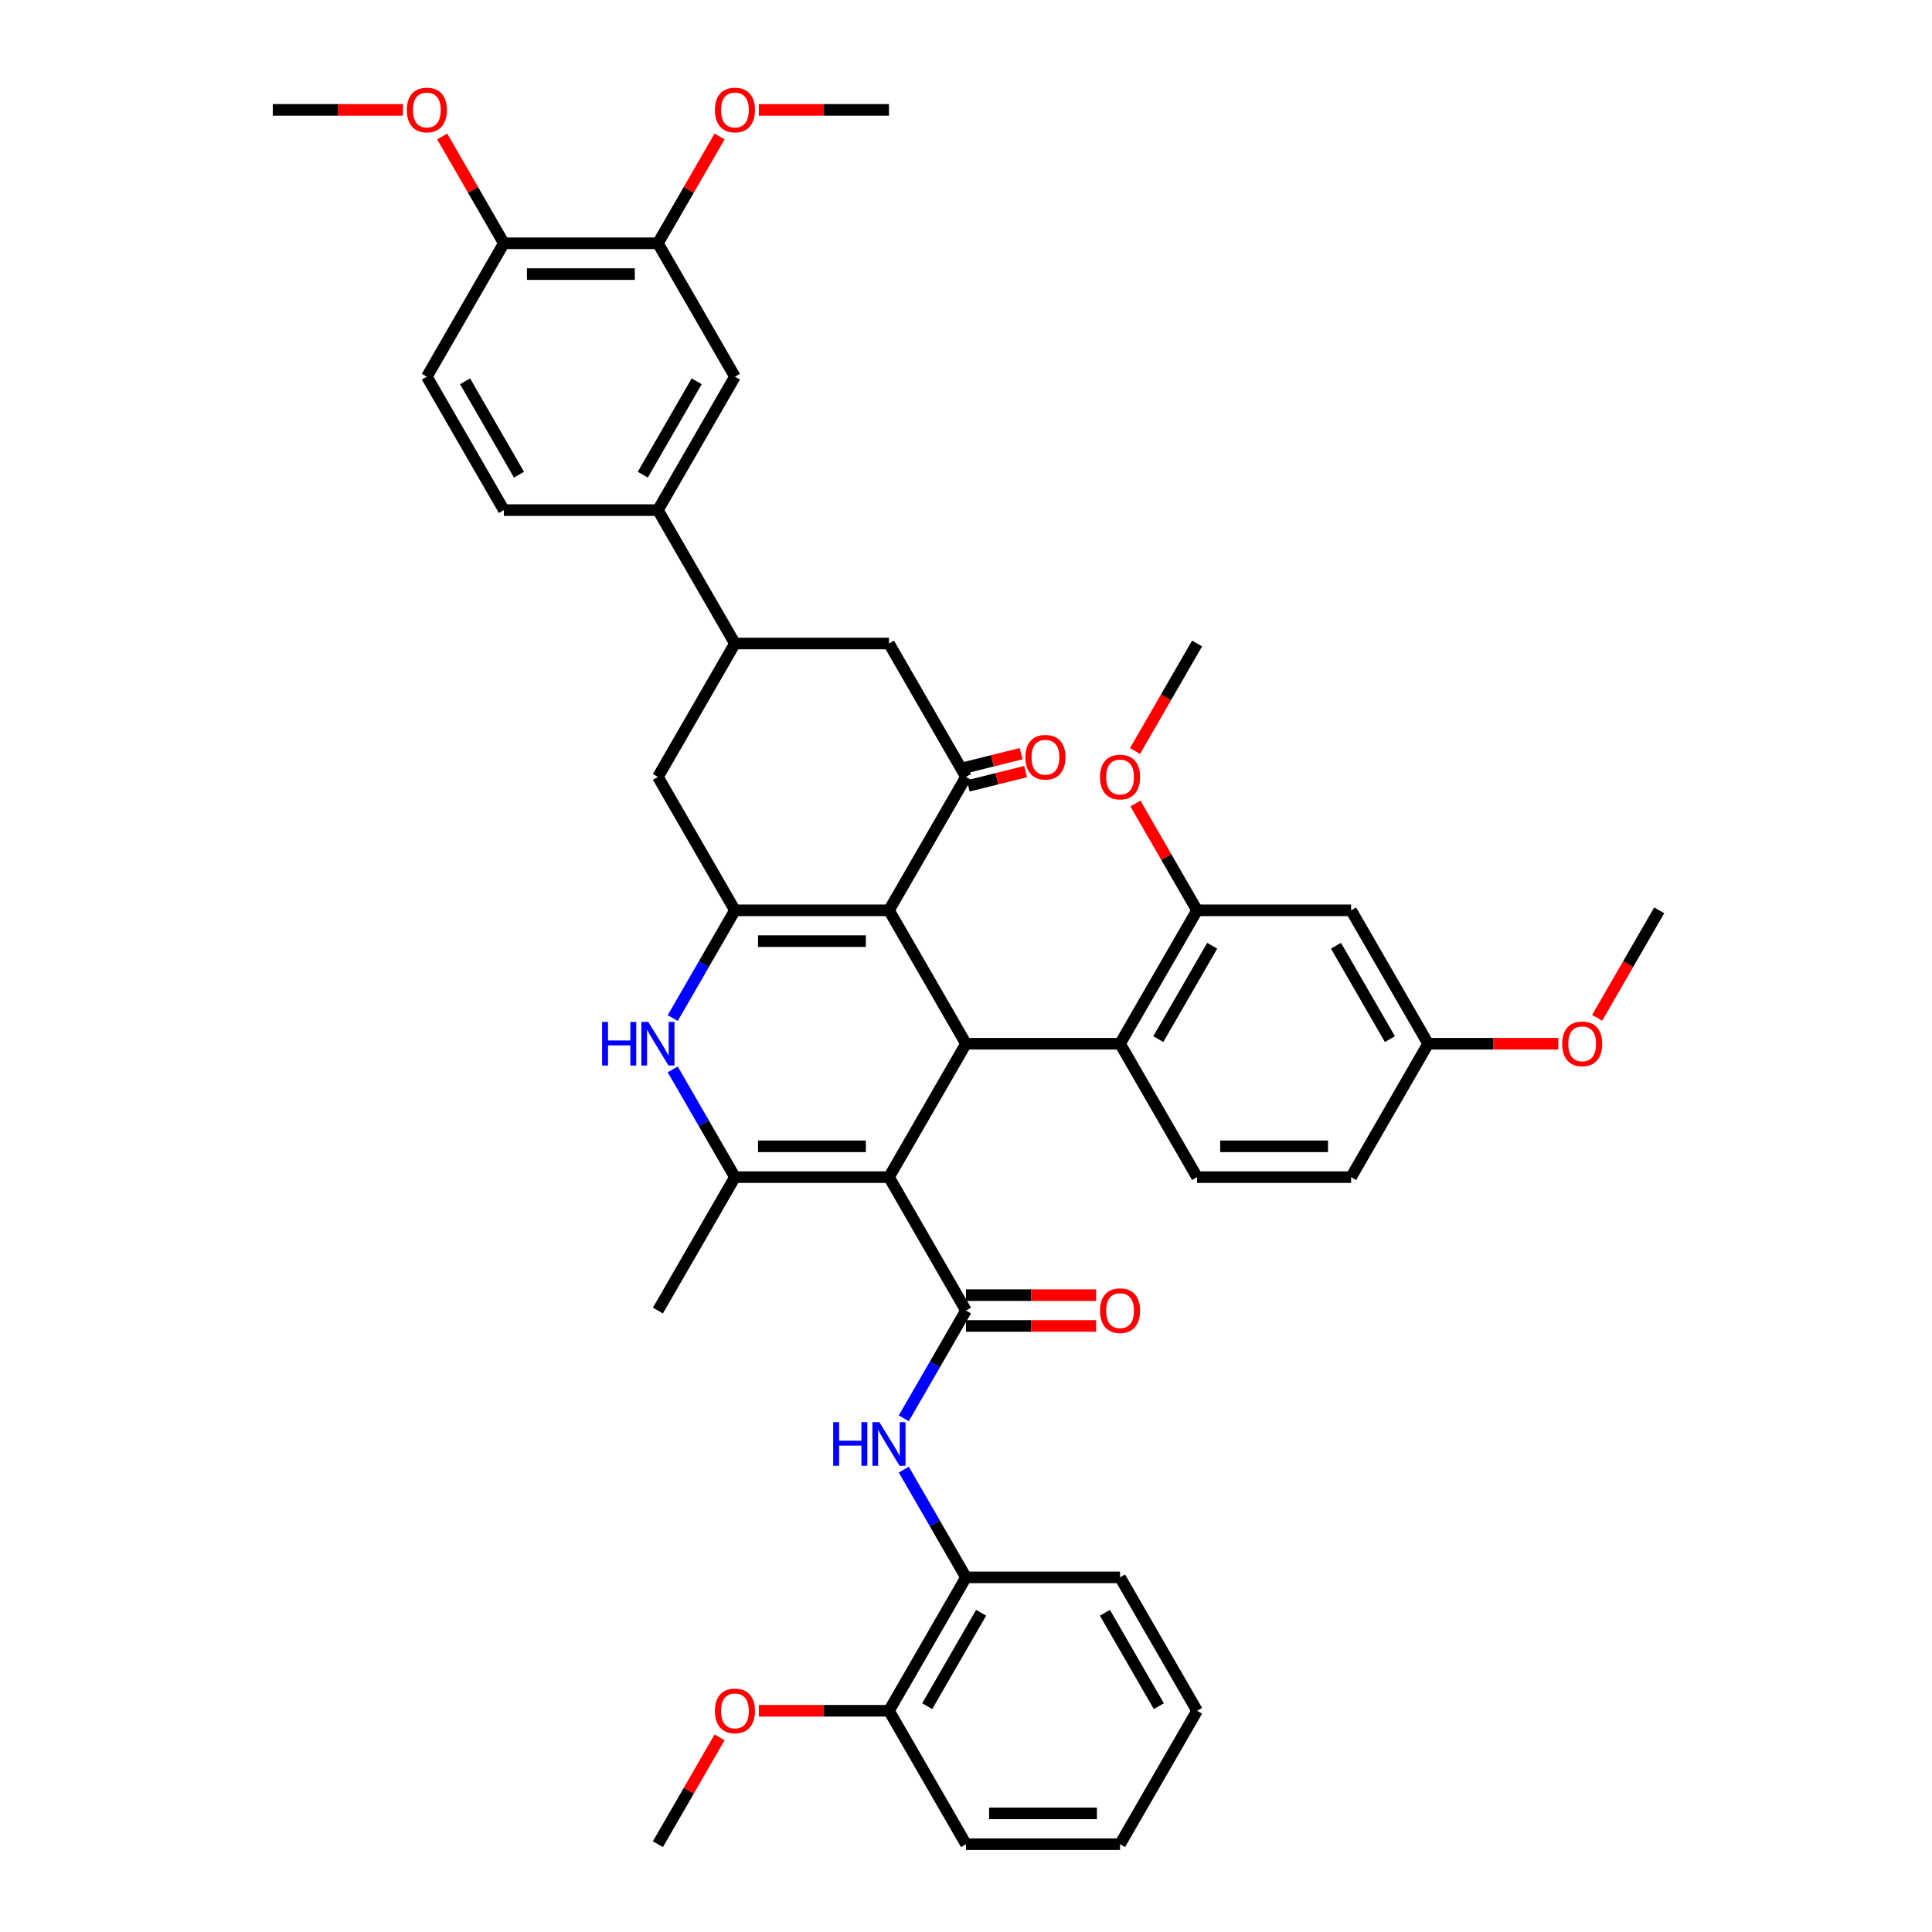 <?xml version='1.0' encoding='iso-8859-1'?>
<svg version='1.1' baseProfile='full'
              xmlns='http://www.w3.org/2000/svg'
                      xmlns:rdkit='http://www.rdkit.org/xml'
                      xmlns:xlink='http://www.w3.org/1999/xlink'
                  xml:space='preserve'
width='1000px' height='1000px' viewBox='0 0 1000 1000'>
<!-- END OF HEADER -->
<rect style='opacity:1.0;fill:#FFFFFF;stroke:none' width='1000' height='1000' x='0' y='0'> </rect>
<path class='bond-2' d='M 460.133,609.287 L 500,540.235' style='fill:none;fill-rule:evenodd;stroke:#000000;stroke-width:6px;stroke-linecap:butt;stroke-linejoin:miter;stroke-opacity:1' />
<path class='bond-3' d='M 460.133,609.287 L 500,678.338' style='fill:none;fill-rule:evenodd;stroke:#000000;stroke-width:6px;stroke-linecap:butt;stroke-linejoin:miter;stroke-opacity:1' />
<path class='bond-4' d='M 460.133,609.287 L 380.399,609.287' style='fill:none;fill-rule:evenodd;stroke:#000000;stroke-width:6px;stroke-linecap:butt;stroke-linejoin:miter;stroke-opacity:1' />
<path class='bond-4' d='M 448.173,593.34 L 392.359,593.34' style='fill:none;fill-rule:evenodd;stroke:#000000;stroke-width:6px;stroke-linecap:butt;stroke-linejoin:miter;stroke-opacity:1' />
<path class='bond-0' d='M 460.133,471.183 L 500,540.235' style='fill:none;fill-rule:evenodd;stroke:#000000;stroke-width:6px;stroke-linecap:butt;stroke-linejoin:miter;stroke-opacity:1' />
<path class='bond-6' d='M 460.133,471.183 L 500,402.131' style='fill:none;fill-rule:evenodd;stroke:#000000;stroke-width:6px;stroke-linecap:butt;stroke-linejoin:miter;stroke-opacity:1' />
<path class='bond-42' d='M 460.133,471.183 L 380.399,471.183' style='fill:none;fill-rule:evenodd;stroke:#000000;stroke-width:6px;stroke-linecap:butt;stroke-linejoin:miter;stroke-opacity:1' />
<path class='bond-42' d='M 448.173,487.13 L 392.359,487.13' style='fill:none;fill-rule:evenodd;stroke:#000000;stroke-width:6px;stroke-linecap:butt;stroke-linejoin:miter;stroke-opacity:1' />
<path class='bond-1' d='M 380.399,471.183 L 364.3,499.067' style='fill:none;fill-rule:evenodd;stroke:#000000;stroke-width:6px;stroke-linecap:butt;stroke-linejoin:miter;stroke-opacity:1' />
<path class='bond-1' d='M 364.3,499.067 L 348.201,526.951' style='fill:none;fill-rule:evenodd;stroke:#0000FF;stroke-width:6px;stroke-linecap:butt;stroke-linejoin:miter;stroke-opacity:1' />
<path class='bond-11' d='M 380.399,471.183 L 340.532,402.131' style='fill:none;fill-rule:evenodd;stroke:#000000;stroke-width:6px;stroke-linecap:butt;stroke-linejoin:miter;stroke-opacity:1' />
<path class='bond-7' d='M 500,540.235 L 579.734,540.235' style='fill:none;fill-rule:evenodd;stroke:#000000;stroke-width:6px;stroke-linecap:butt;stroke-linejoin:miter;stroke-opacity:1' />
<path class='bond-8' d='M 500,678.338 L 483.901,706.222' style='fill:none;fill-rule:evenodd;stroke:#000000;stroke-width:6px;stroke-linecap:butt;stroke-linejoin:miter;stroke-opacity:1' />
<path class='bond-8' d='M 483.901,706.222 L 467.802,734.106' style='fill:none;fill-rule:evenodd;stroke:#0000FF;stroke-width:6px;stroke-linecap:butt;stroke-linejoin:miter;stroke-opacity:1' />
<path class='bond-19' d='M 500,686.312 L 533.688,686.312' style='fill:none;fill-rule:evenodd;stroke:#000000;stroke-width:6px;stroke-linecap:butt;stroke-linejoin:miter;stroke-opacity:1' />
<path class='bond-19' d='M 533.688,686.312 L 567.375,686.312' style='fill:none;fill-rule:evenodd;stroke:#FF0000;stroke-width:6px;stroke-linecap:butt;stroke-linejoin:miter;stroke-opacity:1' />
<path class='bond-19' d='M 500,670.365 L 533.688,670.365' style='fill:none;fill-rule:evenodd;stroke:#000000;stroke-width:6px;stroke-linecap:butt;stroke-linejoin:miter;stroke-opacity:1' />
<path class='bond-19' d='M 533.688,670.365 L 567.375,670.365' style='fill:none;fill-rule:evenodd;stroke:#FF0000;stroke-width:6px;stroke-linecap:butt;stroke-linejoin:miter;stroke-opacity:1' />
<path class='bond-5' d='M 380.399,609.287 L 364.3,581.403' style='fill:none;fill-rule:evenodd;stroke:#000000;stroke-width:6px;stroke-linecap:butt;stroke-linejoin:miter;stroke-opacity:1' />
<path class='bond-5' d='M 364.3,581.403 L 348.201,553.519' style='fill:none;fill-rule:evenodd;stroke:#0000FF;stroke-width:6px;stroke-linecap:butt;stroke-linejoin:miter;stroke-opacity:1' />
<path class='bond-28' d='M 380.399,609.287 L 340.532,678.338' style='fill:none;fill-rule:evenodd;stroke:#000000;stroke-width:6px;stroke-linecap:butt;stroke-linejoin:miter;stroke-opacity:1' />
<path class='bond-12' d='M 500,402.131 L 460.133,333.08' style='fill:none;fill-rule:evenodd;stroke:#000000;stroke-width:6px;stroke-linecap:butt;stroke-linejoin:miter;stroke-opacity:1' />
<path class='bond-20' d='M 501.158,406.773 L 516.003,403.071' style='fill:none;fill-rule:evenodd;stroke:#000000;stroke-width:6px;stroke-linecap:butt;stroke-linejoin:miter;stroke-opacity:1' />
<path class='bond-20' d='M 516.003,403.071 L 530.848,399.369' style='fill:none;fill-rule:evenodd;stroke:#FF0000;stroke-width:6px;stroke-linecap:butt;stroke-linejoin:miter;stroke-opacity:1' />
<path class='bond-20' d='M 498.842,397.489 L 513.687,393.787' style='fill:none;fill-rule:evenodd;stroke:#000000;stroke-width:6px;stroke-linecap:butt;stroke-linejoin:miter;stroke-opacity:1' />
<path class='bond-20' d='M 513.687,393.787 L 528.532,390.085' style='fill:none;fill-rule:evenodd;stroke:#FF0000;stroke-width:6px;stroke-linecap:butt;stroke-linejoin:miter;stroke-opacity:1' />
<path class='bond-9' d='M 579.734,540.235 L 619.601,471.183' style='fill:none;fill-rule:evenodd;stroke:#000000;stroke-width:6px;stroke-linecap:butt;stroke-linejoin:miter;stroke-opacity:1' />
<path class='bond-9' d='M 599.525,537.85 L 627.431,489.514' style='fill:none;fill-rule:evenodd;stroke:#000000;stroke-width:6px;stroke-linecap:butt;stroke-linejoin:miter;stroke-opacity:1' />
<path class='bond-18' d='M 579.734,540.235 L 619.601,609.287' style='fill:none;fill-rule:evenodd;stroke:#000000;stroke-width:6px;stroke-linecap:butt;stroke-linejoin:miter;stroke-opacity:1' />
<path class='bond-14' d='M 467.802,760.674 L 483.901,788.558' style='fill:none;fill-rule:evenodd;stroke:#0000FF;stroke-width:6px;stroke-linecap:butt;stroke-linejoin:miter;stroke-opacity:1' />
<path class='bond-14' d='M 483.901,788.558 L 500,816.442' style='fill:none;fill-rule:evenodd;stroke:#000000;stroke-width:6px;stroke-linecap:butt;stroke-linejoin:miter;stroke-opacity:1' />
<path class='bond-16' d='M 619.601,471.183 L 699.335,471.183' style='fill:none;fill-rule:evenodd;stroke:#000000;stroke-width:6px;stroke-linecap:butt;stroke-linejoin:miter;stroke-opacity:1' />
<path class='bond-27' d='M 619.601,471.183 L 603.64,443.538' style='fill:none;fill-rule:evenodd;stroke:#000000;stroke-width:6px;stroke-linecap:butt;stroke-linejoin:miter;stroke-opacity:1' />
<path class='bond-27' d='M 603.64,443.538 L 587.68,415.893' style='fill:none;fill-rule:evenodd;stroke:#FF0000;stroke-width:6px;stroke-linecap:butt;stroke-linejoin:miter;stroke-opacity:1' />
<path class='bond-10' d='M 380.399,333.08 L 340.532,402.131' style='fill:none;fill-rule:evenodd;stroke:#000000;stroke-width:6px;stroke-linecap:butt;stroke-linejoin:miter;stroke-opacity:1' />
<path class='bond-13' d='M 380.399,333.08 L 340.532,264.028' style='fill:none;fill-rule:evenodd;stroke:#000000;stroke-width:6px;stroke-linecap:butt;stroke-linejoin:miter;stroke-opacity:1' />
<path class='bond-43' d='M 380.399,333.08 L 460.133,333.08' style='fill:none;fill-rule:evenodd;stroke:#000000;stroke-width:6px;stroke-linecap:butt;stroke-linejoin:miter;stroke-opacity:1' />
<path class='bond-15' d='M 340.532,264.028 L 380.399,194.976' style='fill:none;fill-rule:evenodd;stroke:#000000;stroke-width:6px;stroke-linecap:butt;stroke-linejoin:miter;stroke-opacity:1' />
<path class='bond-15' d='M 332.701,245.697 L 360.608,197.36' style='fill:none;fill-rule:evenodd;stroke:#000000;stroke-width:6px;stroke-linecap:butt;stroke-linejoin:miter;stroke-opacity:1' />
<path class='bond-22' d='M 340.532,264.028 L 260.798,264.028' style='fill:none;fill-rule:evenodd;stroke:#000000;stroke-width:6px;stroke-linecap:butt;stroke-linejoin:miter;stroke-opacity:1' />
<path class='bond-23' d='M 500,816.442 L 460.133,885.494' style='fill:none;fill-rule:evenodd;stroke:#000000;stroke-width:6px;stroke-linecap:butt;stroke-linejoin:miter;stroke-opacity:1' />
<path class='bond-23' d='M 507.83,834.773 L 479.923,883.109' style='fill:none;fill-rule:evenodd;stroke:#000000;stroke-width:6px;stroke-linecap:butt;stroke-linejoin:miter;stroke-opacity:1' />
<path class='bond-33' d='M 500,816.442 L 579.734,816.442' style='fill:none;fill-rule:evenodd;stroke:#000000;stroke-width:6px;stroke-linecap:butt;stroke-linejoin:miter;stroke-opacity:1' />
<path class='bond-17' d='M 380.399,194.976 L 340.532,125.924' style='fill:none;fill-rule:evenodd;stroke:#000000;stroke-width:6px;stroke-linecap:butt;stroke-linejoin:miter;stroke-opacity:1' />
<path class='bond-44' d='M 699.335,471.183 L 739.202,540.235' style='fill:none;fill-rule:evenodd;stroke:#000000;stroke-width:6px;stroke-linecap:butt;stroke-linejoin:miter;stroke-opacity:1' />
<path class='bond-44' d='M 691.505,489.514 L 719.412,537.85' style='fill:none;fill-rule:evenodd;stroke:#000000;stroke-width:6px;stroke-linecap:butt;stroke-linejoin:miter;stroke-opacity:1' />
<path class='bond-29' d='M 340.532,125.924 L 356.493,98.279' style='fill:none;fill-rule:evenodd;stroke:#000000;stroke-width:6px;stroke-linecap:butt;stroke-linejoin:miter;stroke-opacity:1' />
<path class='bond-29' d='M 356.493,98.279 L 372.453,70.635' style='fill:none;fill-rule:evenodd;stroke:#FF0000;stroke-width:6px;stroke-linecap:butt;stroke-linejoin:miter;stroke-opacity:1' />
<path class='bond-46' d='M 340.532,125.924 L 260.798,125.924' style='fill:none;fill-rule:evenodd;stroke:#000000;stroke-width:6px;stroke-linecap:butt;stroke-linejoin:miter;stroke-opacity:1' />
<path class='bond-46' d='M 328.572,141.871 L 272.758,141.871' style='fill:none;fill-rule:evenodd;stroke:#000000;stroke-width:6px;stroke-linecap:butt;stroke-linejoin:miter;stroke-opacity:1' />
<path class='bond-26' d='M 619.601,609.287 L 699.335,609.287' style='fill:none;fill-rule:evenodd;stroke:#000000;stroke-width:6px;stroke-linecap:butt;stroke-linejoin:miter;stroke-opacity:1' />
<path class='bond-26' d='M 631.561,593.34 L 687.375,593.34' style='fill:none;fill-rule:evenodd;stroke:#000000;stroke-width:6px;stroke-linecap:butt;stroke-linejoin:miter;stroke-opacity:1' />
<path class='bond-21' d='M 260.798,125.924 L 220.931,194.976' style='fill:none;fill-rule:evenodd;stroke:#000000;stroke-width:6px;stroke-linecap:butt;stroke-linejoin:miter;stroke-opacity:1' />
<path class='bond-30' d='M 260.798,125.924 L 244.837,98.279' style='fill:none;fill-rule:evenodd;stroke:#000000;stroke-width:6px;stroke-linecap:butt;stroke-linejoin:miter;stroke-opacity:1' />
<path class='bond-30' d='M 244.837,98.279 L 228.876,70.635' style='fill:none;fill-rule:evenodd;stroke:#FF0000;stroke-width:6px;stroke-linecap:butt;stroke-linejoin:miter;stroke-opacity:1' />
<path class='bond-24' d='M 260.798,264.028 L 220.931,194.976' style='fill:none;fill-rule:evenodd;stroke:#000000;stroke-width:6px;stroke-linecap:butt;stroke-linejoin:miter;stroke-opacity:1' />
<path class='bond-24' d='M 268.628,245.697 L 240.721,197.36' style='fill:none;fill-rule:evenodd;stroke:#000000;stroke-width:6px;stroke-linecap:butt;stroke-linejoin:miter;stroke-opacity:1' />
<path class='bond-31' d='M 460.133,885.494 L 426.445,885.494' style='fill:none;fill-rule:evenodd;stroke:#000000;stroke-width:6px;stroke-linecap:butt;stroke-linejoin:miter;stroke-opacity:1' />
<path class='bond-31' d='M 426.445,885.494 L 392.758,885.494' style='fill:none;fill-rule:evenodd;stroke:#FF0000;stroke-width:6px;stroke-linecap:butt;stroke-linejoin:miter;stroke-opacity:1' />
<path class='bond-34' d='M 460.133,885.494 L 500,954.545' style='fill:none;fill-rule:evenodd;stroke:#000000;stroke-width:6px;stroke-linecap:butt;stroke-linejoin:miter;stroke-opacity:1' />
<path class='bond-25' d='M 739.202,540.235 L 699.335,609.287' style='fill:none;fill-rule:evenodd;stroke:#000000;stroke-width:6px;stroke-linecap:butt;stroke-linejoin:miter;stroke-opacity:1' />
<path class='bond-32' d='M 739.202,540.235 L 772.89,540.235' style='fill:none;fill-rule:evenodd;stroke:#000000;stroke-width:6px;stroke-linecap:butt;stroke-linejoin:miter;stroke-opacity:1' />
<path class='bond-32' d='M 772.89,540.235 L 806.578,540.235' style='fill:none;fill-rule:evenodd;stroke:#FF0000;stroke-width:6px;stroke-linecap:butt;stroke-linejoin:miter;stroke-opacity:1' />
<path class='bond-35' d='M 587.477,388.72 L 603.539,360.9' style='fill:none;fill-rule:evenodd;stroke:#FF0000;stroke-width:6px;stroke-linecap:butt;stroke-linejoin:miter;stroke-opacity:1' />
<path class='bond-35' d='M 603.539,360.9 L 619.601,333.08' style='fill:none;fill-rule:evenodd;stroke:#000000;stroke-width:6px;stroke-linecap:butt;stroke-linejoin:miter;stroke-opacity:1' />
<path class='bond-36' d='M 392.758,56.873 L 426.445,56.873' style='fill:none;fill-rule:evenodd;stroke:#FF0000;stroke-width:6px;stroke-linecap:butt;stroke-linejoin:miter;stroke-opacity:1' />
<path class='bond-36' d='M 426.445,56.873 L 460.133,56.873' style='fill:none;fill-rule:evenodd;stroke:#000000;stroke-width:6px;stroke-linecap:butt;stroke-linejoin:miter;stroke-opacity:1' />
<path class='bond-38' d='M 208.572,56.873 L 174.884,56.873' style='fill:none;fill-rule:evenodd;stroke:#FF0000;stroke-width:6px;stroke-linecap:butt;stroke-linejoin:miter;stroke-opacity:1' />
<path class='bond-38' d='M 174.884,56.873 L 141.196,56.873' style='fill:none;fill-rule:evenodd;stroke:#000000;stroke-width:6px;stroke-linecap:butt;stroke-linejoin:miter;stroke-opacity:1' />
<path class='bond-37' d='M 372.453,899.256 L 356.493,926.901' style='fill:none;fill-rule:evenodd;stroke:#FF0000;stroke-width:6px;stroke-linecap:butt;stroke-linejoin:miter;stroke-opacity:1' />
<path class='bond-37' d='M 356.493,926.901 L 340.532,954.545' style='fill:none;fill-rule:evenodd;stroke:#000000;stroke-width:6px;stroke-linecap:butt;stroke-linejoin:miter;stroke-opacity:1' />
<path class='bond-39' d='M 826.679,526.824 L 842.741,499.003' style='fill:none;fill-rule:evenodd;stroke:#FF0000;stroke-width:6px;stroke-linecap:butt;stroke-linejoin:miter;stroke-opacity:1' />
<path class='bond-39' d='M 842.741,499.003 L 858.804,471.183' style='fill:none;fill-rule:evenodd;stroke:#000000;stroke-width:6px;stroke-linecap:butt;stroke-linejoin:miter;stroke-opacity:1' />
<path class='bond-40' d='M 579.734,816.442 L 619.601,885.494' style='fill:none;fill-rule:evenodd;stroke:#000000;stroke-width:6px;stroke-linecap:butt;stroke-linejoin:miter;stroke-opacity:1' />
<path class='bond-40' d='M 571.904,834.773 L 599.811,883.109' style='fill:none;fill-rule:evenodd;stroke:#000000;stroke-width:6px;stroke-linecap:butt;stroke-linejoin:miter;stroke-opacity:1' />
<path class='bond-45' d='M 500,954.545 L 579.734,954.545' style='fill:none;fill-rule:evenodd;stroke:#000000;stroke-width:6px;stroke-linecap:butt;stroke-linejoin:miter;stroke-opacity:1' />
<path class='bond-45' d='M 511.96,938.599 L 567.774,938.599' style='fill:none;fill-rule:evenodd;stroke:#000000;stroke-width:6px;stroke-linecap:butt;stroke-linejoin:miter;stroke-opacity:1' />
<path class='bond-41' d='M 619.601,885.494 L 579.734,954.545' style='fill:none;fill-rule:evenodd;stroke:#000000;stroke-width:6px;stroke-linecap:butt;stroke-linejoin:miter;stroke-opacity:1' />
<path  class='atom-6' d='M 311.652 528.944
L 314.714 528.944
L 314.714 538.544
L 326.259 538.544
L 326.259 528.944
L 329.321 528.944
L 329.321 551.525
L 326.259 551.525
L 326.259 541.096
L 314.714 541.096
L 314.714 551.525
L 311.652 551.525
L 311.652 528.944
' fill='#0000FF'/>
<path  class='atom-6' d='M 335.54 528.944
L 342.94 540.905
Q 343.673 542.085, 344.853 544.222
Q 346.033 546.358, 346.097 546.486
L 346.097 528.944
L 349.095 528.944
L 349.095 551.525
L 346.002 551.525
L 338.06 538.449
Q 337.135 536.918, 336.146 535.164
Q 335.19 533.41, 334.903 532.867
L 334.903 551.525
L 331.968 551.525
L 331.968 528.944
L 335.54 528.944
' fill='#0000FF'/>
<path  class='atom-9' d='M 431.253 736.1
L 434.315 736.1
L 434.315 745.7
L 445.861 745.7
L 445.861 736.1
L 448.922 736.1
L 448.922 758.681
L 445.861 758.681
L 445.861 748.251
L 434.315 748.251
L 434.315 758.681
L 431.253 758.681
L 431.253 736.1
' fill='#0000FF'/>
<path  class='atom-9' d='M 455.142 736.1
L 462.541 748.06
Q 463.274 749.24, 464.455 751.377
Q 465.635 753.514, 465.698 753.641
L 465.698 736.1
L 468.696 736.1
L 468.696 758.681
L 465.603 758.681
L 457.661 745.604
Q 456.736 744.073, 455.748 742.319
Q 454.791 740.565, 454.504 740.023
L 454.504 758.681
L 451.569 758.681
L 451.569 736.1
L 455.142 736.1
' fill='#0000FF'/>
<path  class='atom-20' d='M 569.369 678.402
Q 569.369 672.98, 572.048 669.95
Q 574.727 666.92, 579.734 666.92
Q 584.741 666.92, 587.42 669.95
Q 590.1 672.98, 590.1 678.402
Q 590.1 683.888, 587.389 687.013
Q 584.678 690.107, 579.734 690.107
Q 574.759 690.107, 572.048 687.013
Q 569.369 683.92, 569.369 678.402
M 579.734 687.556
Q 583.179 687.556, 585.028 685.259
Q 586.91 682.931, 586.91 678.402
Q 586.91 673.969, 585.028 671.736
Q 583.179 669.472, 579.734 669.472
Q 576.29 669.472, 574.408 671.705
Q 572.558 673.937, 572.558 678.402
Q 572.558 682.963, 574.408 685.259
Q 576.29 687.556, 579.734 687.556
' fill='#FF0000'/>
<path  class='atom-21' d='M 530.749 391.942
Q 530.749 386.52, 533.428 383.49
Q 536.107 380.46, 541.115 380.46
Q 546.122 380.46, 548.801 383.49
Q 551.48 386.52, 551.48 391.942
Q 551.48 397.427, 548.769 400.553
Q 546.058 403.647, 541.115 403.647
Q 536.139 403.647, 533.428 400.553
Q 530.749 397.459, 530.749 391.942
M 541.115 401.095
Q 544.559 401.095, 546.409 398.799
Q 548.291 396.471, 548.291 391.942
Q 548.291 387.508, 546.409 385.276
Q 544.559 383.011, 541.115 383.011
Q 537.67 383.011, 535.788 385.244
Q 533.939 387.477, 533.939 391.942
Q 533.939 396.502, 535.788 398.799
Q 537.67 401.095, 541.115 401.095
' fill='#FF0000'/>
<path  class='atom-28' d='M 569.369 402.195
Q 569.369 396.773, 572.048 393.743
Q 574.727 390.713, 579.734 390.713
Q 584.741 390.713, 587.42 393.743
Q 590.1 396.773, 590.1 402.195
Q 590.1 407.681, 587.389 410.806
Q 584.678 413.9, 579.734 413.9
Q 574.759 413.9, 572.048 410.806
Q 569.369 407.713, 569.369 402.195
M 579.734 411.349
Q 583.179 411.349, 585.028 409.052
Q 586.91 406.724, 586.91 402.195
Q 586.91 397.762, 585.028 395.529
Q 583.179 393.265, 579.734 393.265
Q 576.29 393.265, 574.408 395.497
Q 572.558 397.73, 572.558 402.195
Q 572.558 406.756, 574.408 409.052
Q 576.29 411.349, 579.734 411.349
' fill='#FF0000'/>
<path  class='atom-30' d='M 370.033 56.936
Q 370.033 51.514, 372.712 48.484
Q 375.392 45.455, 380.399 45.455
Q 385.406 45.455, 388.085 48.484
Q 390.764 51.514, 390.764 56.936
Q 390.764 62.422, 388.053 65.547
Q 385.342 68.641, 380.399 68.641
Q 375.423 68.641, 372.712 65.547
Q 370.033 62.454, 370.033 56.936
M 380.399 66.09
Q 383.843 66.09, 385.693 63.793
Q 387.575 61.465, 387.575 56.936
Q 387.575 52.503, 385.693 50.27
Q 383.843 48.006, 380.399 48.006
Q 376.954 48.006, 375.073 50.239
Q 373.223 52.471, 373.223 56.936
Q 373.223 61.497, 375.073 63.793
Q 376.954 66.09, 380.399 66.09
' fill='#FF0000'/>
<path  class='atom-31' d='M 210.565 56.936
Q 210.565 51.514, 213.244 48.484
Q 215.923 45.455, 220.931 45.455
Q 225.938 45.455, 228.617 48.484
Q 231.296 51.514, 231.296 56.936
Q 231.296 62.422, 228.585 65.547
Q 225.874 68.641, 220.931 68.641
Q 215.955 68.641, 213.244 65.547
Q 210.565 62.454, 210.565 56.936
M 220.931 66.09
Q 224.375 66.09, 226.225 63.793
Q 228.107 61.465, 228.107 56.936
Q 228.107 52.503, 226.225 50.27
Q 224.375 48.006, 220.931 48.006
Q 217.486 48.006, 215.604 50.239
Q 213.755 52.471, 213.755 56.936
Q 213.755 61.497, 215.604 63.793
Q 217.486 66.09, 220.931 66.09
' fill='#FF0000'/>
<path  class='atom-32' d='M 370.033 885.557
Q 370.033 880.136, 372.712 877.106
Q 375.392 874.076, 380.399 874.076
Q 385.406 874.076, 388.085 877.106
Q 390.764 880.136, 390.764 885.557
Q 390.764 891.043, 388.053 894.169
Q 385.342 897.262, 380.399 897.262
Q 375.423 897.262, 372.712 894.169
Q 370.033 891.075, 370.033 885.557
M 380.399 894.711
Q 383.843 894.711, 385.693 892.415
Q 387.575 890.086, 387.575 885.557
Q 387.575 881.124, 385.693 878.892
Q 383.843 876.627, 380.399 876.627
Q 376.954 876.627, 375.073 878.86
Q 373.223 881.092, 373.223 885.557
Q 373.223 890.118, 375.073 892.415
Q 376.954 894.711, 380.399 894.711
' fill='#FF0000'/>
<path  class='atom-33' d='M 808.571 540.299
Q 808.571 534.877, 811.25 531.847
Q 813.929 528.817, 818.936 528.817
Q 823.944 528.817, 826.623 531.847
Q 829.302 534.877, 829.302 540.299
Q 829.302 545.784, 826.591 548.91
Q 823.88 552.004, 818.936 552.004
Q 813.961 552.004, 811.25 548.91
Q 808.571 545.816, 808.571 540.299
M 818.936 549.452
Q 822.381 549.452, 824.231 547.156
Q 826.113 544.828, 826.113 540.299
Q 826.113 535.865, 824.231 533.633
Q 822.381 531.368, 818.936 531.368
Q 815.492 531.368, 813.61 533.601
Q 811.76 535.834, 811.76 540.299
Q 811.76 544.859, 813.61 547.156
Q 815.492 549.452, 818.936 549.452
' fill='#FF0000'/>
</svg>
